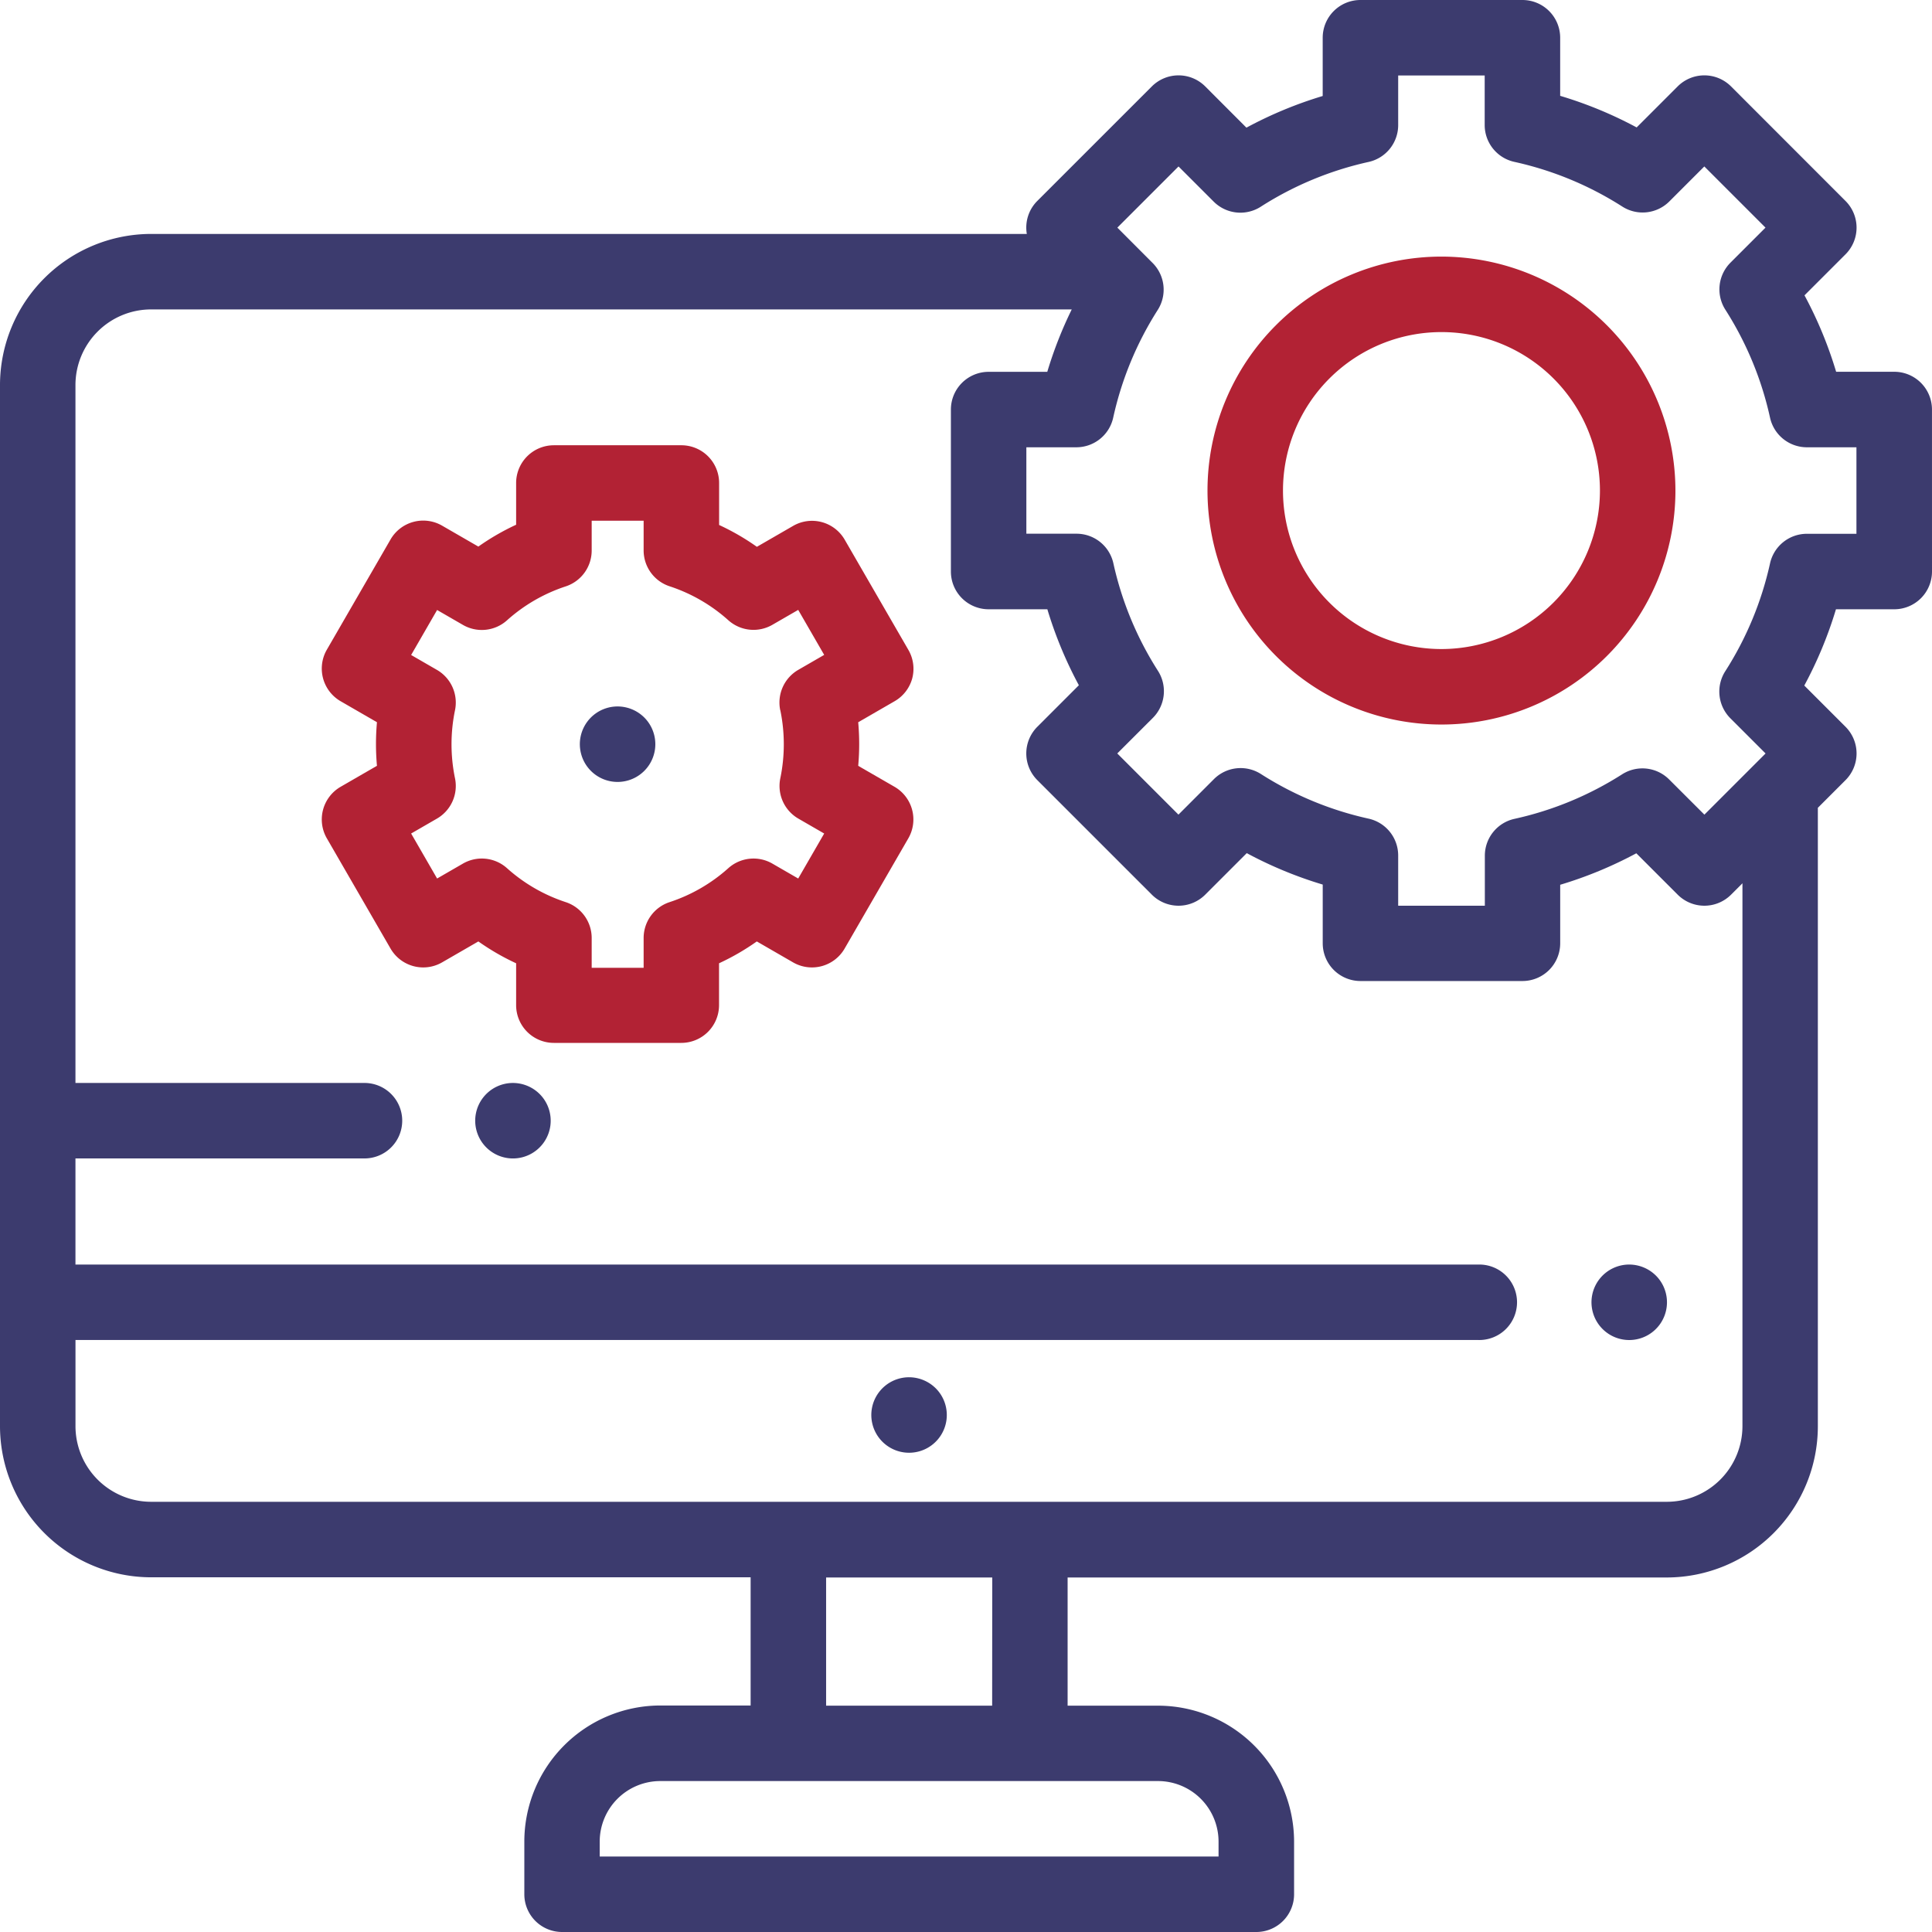 <svg id="XMLID_816_" xmlns="http://www.w3.org/2000/svg" width="75.352" height="75.351" viewBox="0 0 75.352 75.351">
  <g id="XMLID_1663_">
    <g id="XMLID_709_">
      <path id="XMLID_710_" d="M232.4,364.99a1.472,1.472,0,1,0,1.04.431A1.482,1.482,0,0,0,232.4,364.99Z" transform="translate(-196.944 -311.274)" fill="#3c3b6e"/>
      <path id="XMLID_734_" d="M423.242,335.12a1.472,1.472,0,1,0,1.04.431A1.483,1.483,0,0,0,423.242,335.12Z" transform="translate(-359.698 -285.8)" fill="#3c3b6e"/>
      <path id="XMLID_735_" d="M127.411,287a1.472,1.472,0,1,0,1.04.431A1.482,1.482,0,0,0,127.411,287Z" transform="translate(-107.404 -244.762)" fill="#3c3b6e"/>
      <path id="XMLID_744_" d="M75.351,15.973A1.472,1.472,0,0,0,73.88,14.5H71.613a15.9,15.9,0,0,0-1.234-2.981l1.6-1.6a1.472,1.472,0,0,0,0-2.081L67.514,3.37a1.472,1.472,0,0,0-2.081,0l-1.6,1.6A15.91,15.91,0,0,0,60.85,3.738V1.472A1.472,1.472,0,0,0,59.378,0H53.06a1.472,1.472,0,0,0-1.472,1.472V3.744a15.905,15.905,0,0,0-2.975,1.235L47.006,3.37a1.472,1.472,0,0,0-2.081,0L40.457,7.837a1.469,1.469,0,0,0-.409,1.287H5.892A5.9,5.9,0,0,0,0,15.016V55.626a5.9,5.9,0,0,0,5.892,5.892H29.276v5H25.75a5.31,5.31,0,0,0-5.3,5.3V73.88a1.472,1.472,0,0,0,1.472,1.472H49a1.472,1.472,0,0,0,1.472-1.472V71.825a5.309,5.309,0,0,0-5.3-5.3H41.639v-5H65.01A5.9,5.9,0,0,0,70.9,55.626V31.506l1.079-1.079a1.472,1.472,0,0,0,0-2.081l-1.608-1.608a15.909,15.909,0,0,0,1.235-2.975H73.88a1.472,1.472,0,0,0,1.472-1.472ZM47.526,71.825v.583H23.39v-.583a2.363,2.363,0,0,1,2.36-2.36H45.166A2.363,2.363,0,0,1,47.526,71.825Zm-8.83-5.3H32.22v-5H38.7Zm29.263-10.9a2.952,2.952,0,0,1-2.948,2.948H5.892a2.952,2.952,0,0,1-2.948-2.948V52.263H57.657a1.472,1.472,0,1,0,0-2.943H2.943V45.181H14.177a1.472,1.472,0,1,0,0-2.943H2.943V15.016a2.952,2.952,0,0,1,2.948-2.948H41.8a15.913,15.913,0,0,0-.954,2.434H38.559a1.472,1.472,0,0,0-1.472,1.472v6.317a1.472,1.472,0,0,0,1.472,1.472h2.29a15.921,15.921,0,0,0,1.229,2.963l-1.62,1.62a1.472,1.472,0,0,0,0,2.081l4.467,4.467a1.472,1.472,0,0,0,2.081,0l1.62-1.62A15.9,15.9,0,0,0,51.589,34.5v2.29a1.472,1.472,0,0,0,1.472,1.472h6.318a1.472,1.472,0,0,0,1.472-1.472V34.508a15.905,15.905,0,0,0,2.969-1.228l1.614,1.614a1.472,1.472,0,0,0,2.081,0l.444-.444V55.626Zm4.45-34.806H70.472a1.472,1.472,0,0,0-1.437,1.154,13,13,0,0,1-1.746,4.206,1.473,1.473,0,0,0,.2,1.836l1.372,1.372-2.386,2.386L65.1,30.4a1.473,1.473,0,0,0-1.7-.276,1.449,1.449,0,0,0-.133.075,13,13,0,0,1-4.2,1.738,1.472,1.472,0,0,0-1.155,1.437v1.951H54.532V33.366a1.472,1.472,0,0,0-1.154-1.437,13.005,13.005,0,0,1-4.2-1.741,1.472,1.472,0,0,0-1.833.2l-1.383,1.384-2.386-2.386L44.963,28a1.473,1.473,0,0,0,.2-1.835,13,13,0,0,1-1.739-4.195,1.472,1.472,0,0,0-1.437-1.154H40.03V17.445h1.95a1.472,1.472,0,0,0,1.437-1.155,13,13,0,0,1,1.736-4.2,1.473,1.473,0,0,0-.2-1.835L43.579,8.878l2.386-2.386,1.372,1.372a1.473,1.473,0,0,0,1.856.185,13,13,0,0,1,4.185-1.733A1.472,1.472,0,0,0,54.532,4.88V2.943h3.374V4.876a1.472,1.472,0,0,0,1.155,1.437,13,13,0,0,1,4.213,1.744,1.473,1.473,0,0,0,1.833-.2l1.365-1.365,2.386,2.386-1.365,1.365a1.473,1.473,0,0,0-.2,1.836,13,13,0,0,1,1.742,4.211,1.472,1.472,0,0,0,1.437,1.155h1.933v3.374Z" fill="#3c3b6e"/>
      <path id="XMLID_999_" d="M329.125,68a9.125,9.125,0,1,0,9.125,9.125A9.135,9.135,0,0,0,329.125,68Zm0,15.306a6.181,6.181,0,1,1,6.181-6.181A6.188,6.188,0,0,1,329.125,83.306Z" transform="translate(-272.905 -57.992)" fill="#b22234"/>
      <path id="XMLID_1012_" d="M155.142,187.22a1.472,1.472,0,1,0,1.04.431A1.48,1.48,0,0,0,155.142,187.22Z" transform="translate(-131.054 -159.667)" fill="#3c3b6e"/>
      <path id="XMLID_1094_" d="M108.3,127.1a1.471,1.471,0,0,0-.147-1.117l-2.485-4.3a1.472,1.472,0,0,0-2.01-.539l-1.415.817a9.308,9.308,0,0,0-1.473-.852v-1.633A1.472,1.472,0,0,0,99.295,118h-4.97a1.472,1.472,0,0,0-1.472,1.472V121.1a9.319,9.319,0,0,0-1.473.852l-1.415-.817a1.472,1.472,0,0,0-2.01.539l-2.485,4.3a1.472,1.472,0,0,0,.539,2.01l1.416.818c-.025.282-.038.566-.038.85s.013.567.038.85l-1.416.818a1.472,1.472,0,0,0-.539,2.01l2.485,4.3a1.472,1.472,0,0,0,2.01.539l1.415-.817a9.307,9.307,0,0,0,1.473.852v1.633a1.472,1.472,0,0,0,1.472,1.472h4.97a1.472,1.472,0,0,0,1.472-1.472v-1.633a9.318,9.318,0,0,0,1.473-.852l1.415.817a1.472,1.472,0,0,0,2.01-.539l2.485-4.3a1.472,1.472,0,0,0-.539-2.01l-1.416-.817c.025-.282.038-.566.038-.85s-.013-.567-.038-.85l1.416-.818A1.473,1.473,0,0,0,108.3,127.1Zm-5.143,1.235a6.543,6.543,0,0,1,0,2.653,1.472,1.472,0,0,0,.705,1.574l1.006.581-1.013,1.755-1.008-.582a1.472,1.472,0,0,0-1.717.178,6.432,6.432,0,0,1-2.292,1.325,1.472,1.472,0,0,0-1.012,1.4v1.161H95.8v-1.161a1.472,1.472,0,0,0-1.012-1.4,6.433,6.433,0,0,1-2.292-1.325,1.471,1.471,0,0,0-1.717-.178l-1.008.582-1.013-1.755,1.006-.581a1.472,1.472,0,0,0,.705-1.574,6.55,6.55,0,0,1,0-2.653,1.472,1.472,0,0,0-.705-1.574l-1.006-.581,1.013-1.755,1.008.582a1.471,1.471,0,0,0,1.717-.178,6.432,6.432,0,0,1,2.292-1.325,1.472,1.472,0,0,0,1.012-1.4v-1.161h2.026V122.1a1.472,1.472,0,0,0,1.012,1.4,6.433,6.433,0,0,1,2.292,1.325,1.472,1.472,0,0,0,1.717.178l1.008-.582,1.013,1.755-1.006.581A1.472,1.472,0,0,0,103.154,128.333Z" transform="translate(-72.723 -100.634)" fill="#b22234"/>
    </g>
  </g>
</svg>
